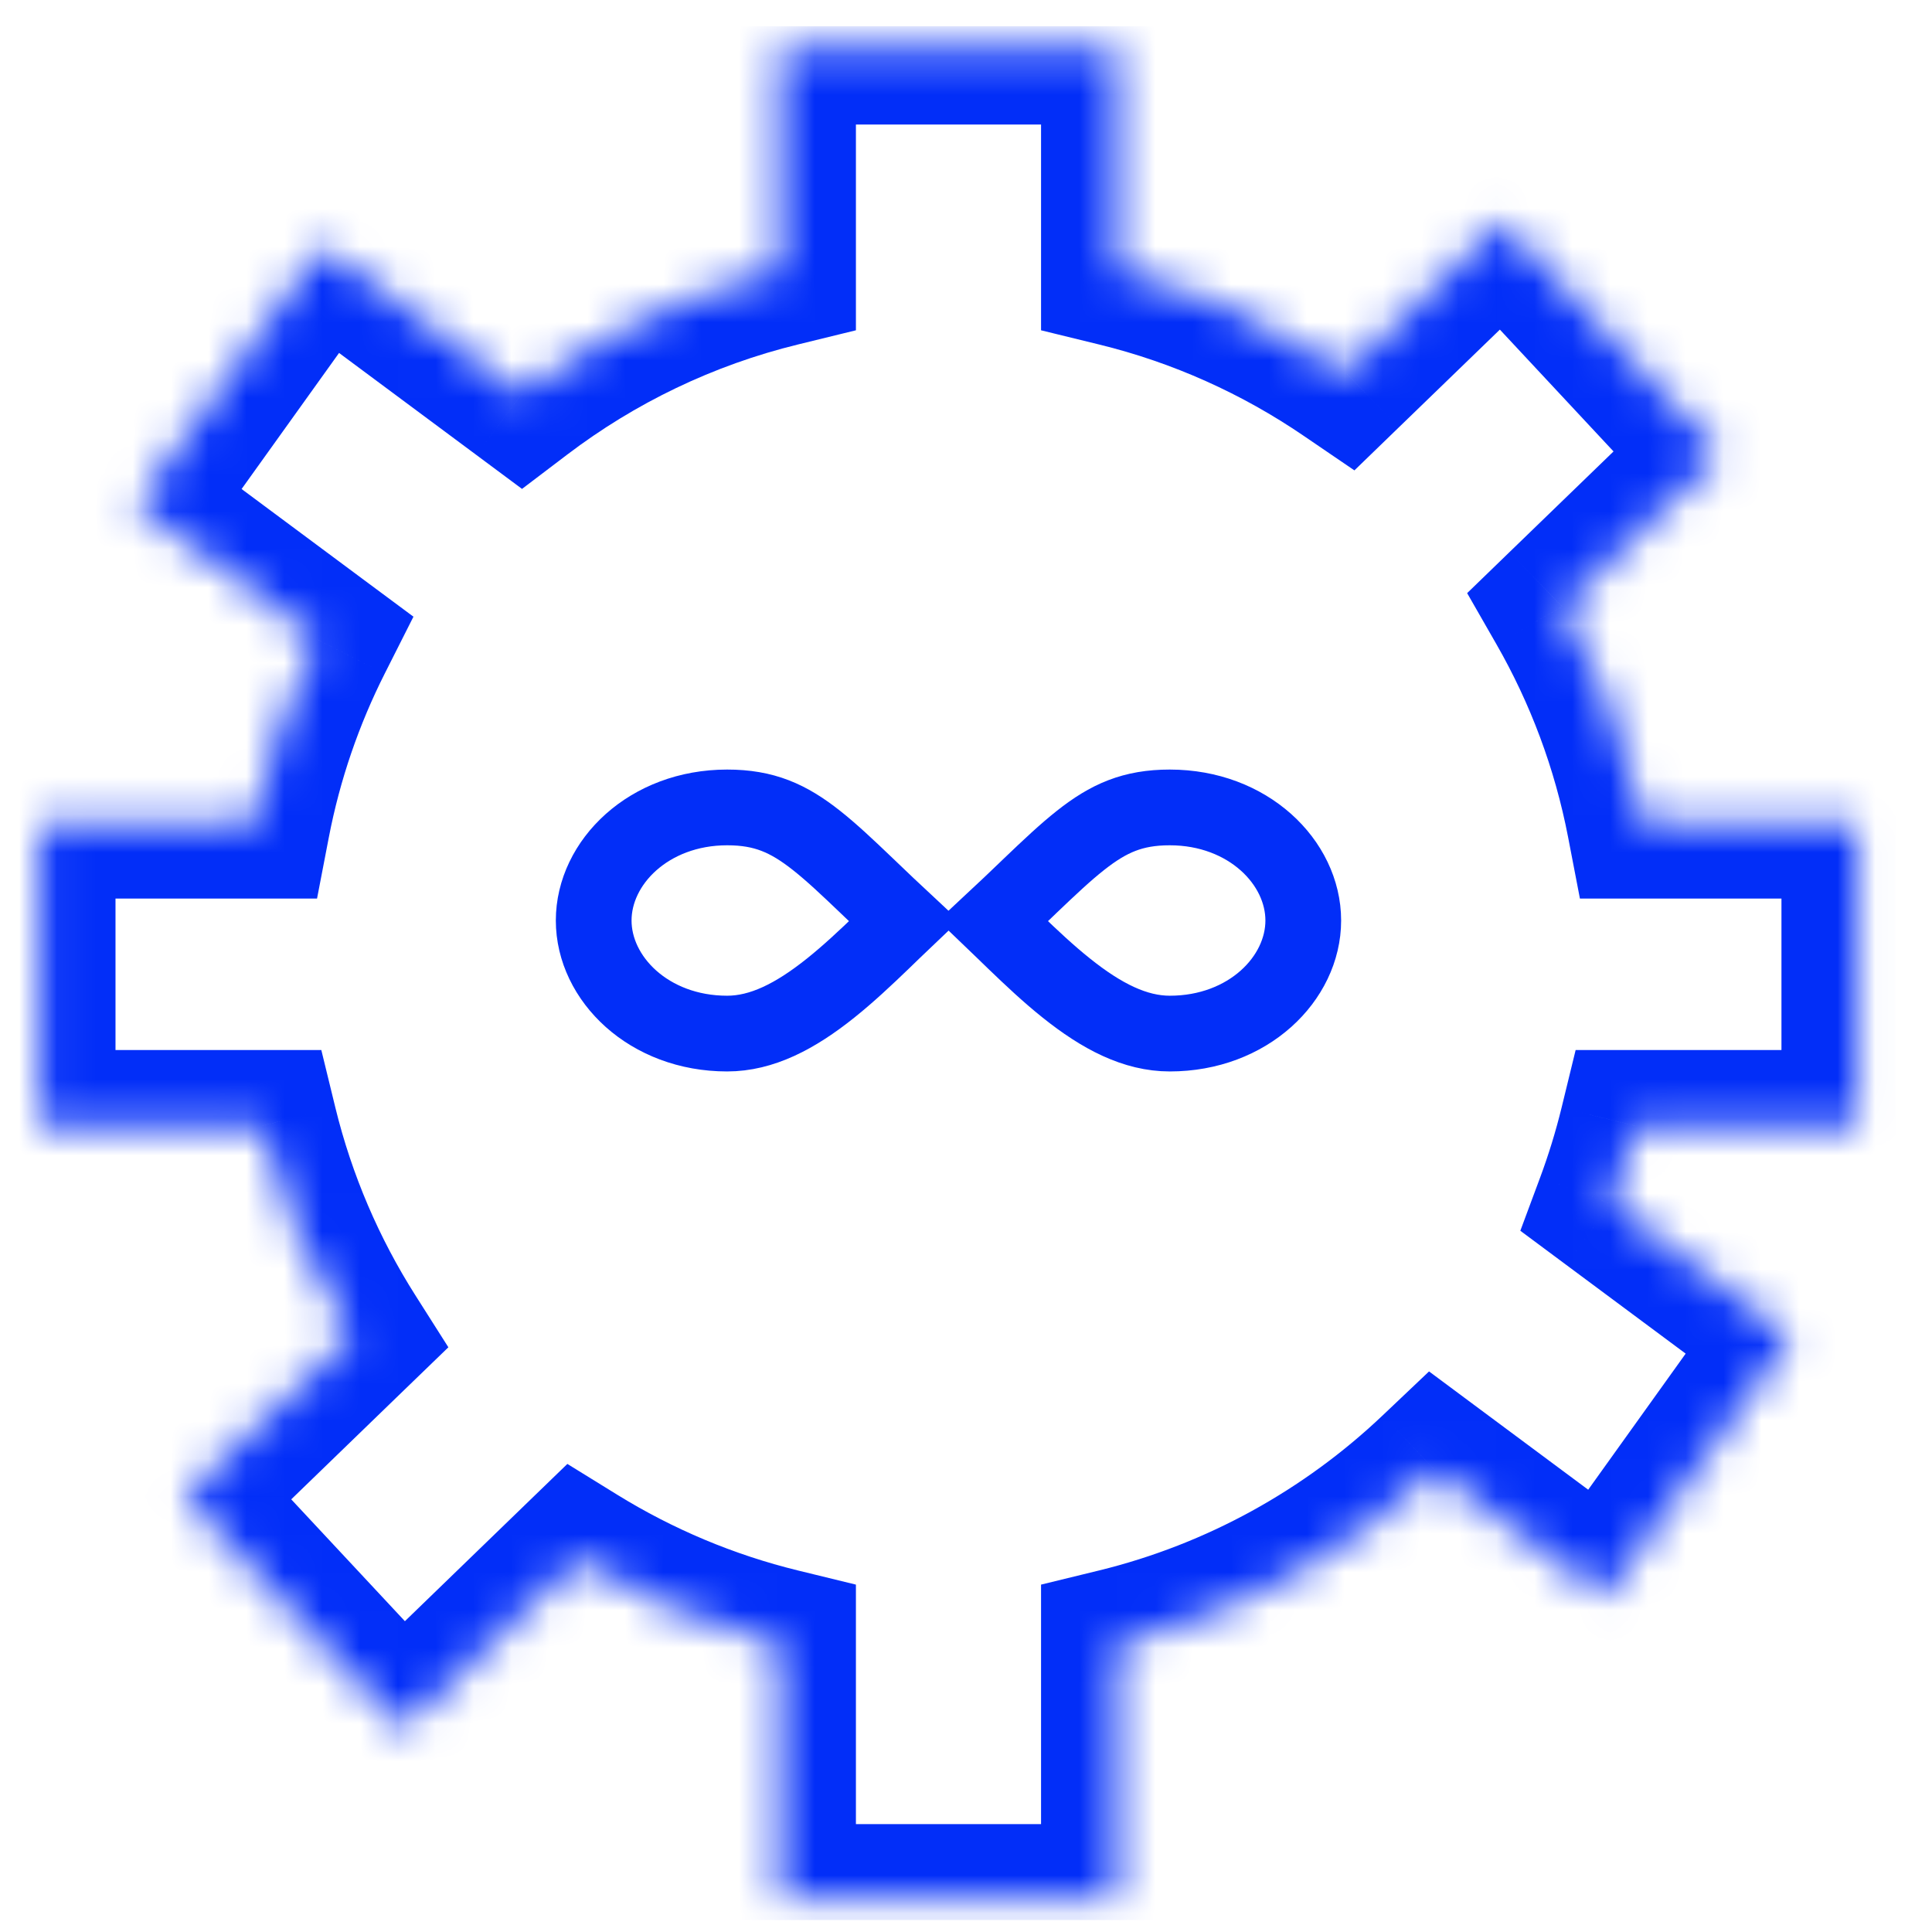 <?xml version="1.0" encoding="utf-8"?>
<svg xmlns="http://www.w3.org/2000/svg" fill="none" height="51" viewBox="0 0 51 51" width="51">
<g clip-path="url(#clip0_1587_2006)">
<path d="M23.009 23.505C23.269 23.754 23.55 24.023 23.857 24.309C23.759 24.402 23.662 24.496 23.566 24.59C23.478 24.675 23.391 24.759 23.305 24.843C22.847 25.284 22.395 25.708 21.93 26.08C20.987 26.835 20.105 27.284 19.195 27.284C17.127 27.284 15.672 25.832 15.672 24.299C15.672 22.766 17.127 21.314 19.195 21.314C20.174 21.314 20.809 21.598 21.552 22.184C21.948 22.497 22.363 22.887 22.876 23.378C22.92 23.42 22.964 23.462 23.009 23.505Z" stroke="#022EF8" stroke-width="1.999"/>
<path d="M27.066 23.505C26.806 23.754 26.525 24.023 26.218 24.309C26.315 24.402 26.412 24.496 26.509 24.59C26.596 24.675 26.683 24.759 26.77 24.843C27.228 25.284 27.679 25.708 28.145 26.08C29.087 26.835 29.969 27.284 30.879 27.284C32.948 27.284 34.403 25.832 34.403 24.299C34.403 22.766 32.948 21.314 30.879 21.314C29.901 21.314 29.265 21.598 28.523 22.184C28.126 22.497 27.712 22.887 27.198 23.378C27.155 23.42 27.111 23.462 27.066 23.505Z" stroke="#022EF8" stroke-width="1.999"/>
<mask fill="white" id="path-3-inside-1_1587_2006">
<path clip-rule="evenodd" d="M29.48 1.288H20.595V7.15C18.081 7.764 15.766 8.888 13.767 10.406L8.51 6.499L3.609 13.341L8.371 16.88C7.61 18.388 7.048 20.013 6.718 21.721H1.05V29.717H6.913C7.399 31.71 8.206 33.577 9.275 35.261L4.888 39.508L10.616 45.647L15.25 41.162C16.882 42.169 18.681 42.932 20.595 43.4V50.151H29.48V43.4C32.684 42.617 35.564 41.007 37.88 38.809L42.365 42.142L47.266 35.3L42.529 31.78C42.779 31.11 42.99 30.421 43.163 29.717H49.025V21.721H43.357C42.963 19.68 42.237 17.758 41.236 16.012L45.394 11.988L39.666 5.848L35.533 9.848C33.719 8.611 31.676 7.686 29.48 7.15V1.288Z" fill-rule="evenodd"/>
</mask>
<path d="M20.595 1.288V-0.711H18.596V1.288H20.595ZM29.48 1.288H31.479V-0.711H29.48V1.288ZM20.595 7.15L21.07 9.092L22.594 8.719V7.15H20.595ZM13.767 10.406L12.575 12.01L13.78 12.906L14.976 11.998L13.767 10.406ZM8.51 6.499L9.702 4.895L8.07 3.681L6.885 5.335L8.51 6.499ZM3.609 13.341L1.984 12.177L0.84 13.774L2.416 14.946L3.609 13.341ZM8.371 16.88L10.156 17.781L10.914 16.279L9.563 15.276L8.371 16.88ZM6.718 21.721V23.72H8.369L8.681 22.1L6.718 21.721ZM1.05 21.721V19.723H-0.949V21.721H1.05ZM1.05 29.717H-0.949V31.716H1.05V29.717ZM6.913 29.717L8.854 29.243L8.482 27.718H6.913V29.717ZM9.275 35.261L10.665 36.697L11.836 35.565L10.963 34.19L9.275 35.261ZM4.888 39.508L3.497 38.071L2.087 39.436L3.426 40.871L4.888 39.508ZM10.616 45.647L9.154 47.011L10.543 48.5L12.006 47.084L10.616 45.647ZM15.25 41.162L16.3 39.461L14.977 38.644L13.86 39.725L15.25 41.162ZM20.595 43.4H22.594V41.83L21.07 41.458L20.595 43.4ZM20.595 50.151H18.596V52.15H20.595V50.151ZM29.48 50.151V52.15H31.479V50.151H29.48ZM29.48 43.4L29.006 41.458L27.481 41.83V43.4H29.48ZM37.88 38.809L39.072 37.205L37.723 36.202L36.503 37.359L37.88 38.809ZM42.365 42.142L41.172 43.746L42.805 44.96L43.99 43.306L42.365 42.142ZM47.266 35.3L48.891 36.464L50.035 34.867L48.459 33.695L47.266 35.3ZM42.529 31.78L40.656 31.083L40.133 32.489L41.337 33.384L42.529 31.78ZM43.163 29.717V27.718H41.593L41.221 29.243L43.163 29.717ZM49.025 29.717V31.716H51.024V29.717H49.025ZM49.025 21.721H51.024V19.723H49.025V21.721ZM43.357 21.721L41.394 22.1L41.706 23.72H43.357V21.721ZM41.236 16.012L39.846 14.575L38.729 15.657L39.502 17.006L41.236 16.012ZM45.394 11.988L46.784 13.425L48.194 12.06L46.855 10.624L45.394 11.988ZM39.666 5.848L41.127 4.485L39.739 2.996L38.276 4.412L39.666 5.848ZM35.533 9.848L34.407 11.5L35.753 12.417L36.923 11.284L35.533 9.848ZM29.48 7.15H27.481V8.719L29.006 9.092L29.48 7.15ZM20.595 3.287H29.48V-0.711H20.595V3.287ZM22.594 7.15V1.288H18.596V7.15H22.594ZM14.976 11.998C16.761 10.642 18.827 9.639 21.07 9.092L20.121 5.208C17.334 5.889 14.771 7.134 12.558 8.814L14.976 11.998ZM7.318 8.104L12.575 12.01L14.959 8.801L9.702 4.895L7.318 8.104ZM5.234 14.505L10.135 7.663L6.885 5.335L1.984 12.177L5.234 14.505ZM9.563 15.276L4.801 11.737L2.416 14.946L7.179 18.485L9.563 15.276ZM8.681 22.1C8.975 20.576 9.477 19.127 10.156 17.781L6.587 15.98C5.744 17.65 5.121 19.451 4.756 21.343L8.681 22.1ZM1.05 23.72H6.718V19.723H1.05V23.72ZM3.049 29.717V21.721H-0.949V29.717H3.049ZM6.913 27.718H1.05V31.716H6.913V27.718ZM10.963 34.19C10.008 32.686 9.289 31.02 8.854 29.243L4.971 30.192C5.51 32.4 6.404 34.468 7.588 36.333L10.963 34.19ZM6.278 40.944L10.665 36.697L7.885 33.825L3.497 38.071L6.278 40.944ZM12.077 44.284L6.349 38.144L3.426 40.871L9.154 47.011L12.077 44.284ZM13.86 39.725L9.226 44.211L12.006 47.084L16.641 42.598L13.86 39.725ZM21.07 41.458C19.362 41.041 17.757 40.36 16.3 39.461L14.2 42.863C16.007 43.978 18 44.824 20.121 45.342L21.07 41.458ZM22.594 50.151V43.4H18.596V50.151H22.594ZM29.48 48.152H20.595V52.15H29.48V48.152ZM27.481 43.4V50.151H31.479V43.4H27.481ZM36.503 37.359C34.434 39.324 31.863 40.76 29.006 41.458L29.954 45.342C33.505 44.474 36.694 42.691 39.256 40.259L36.503 37.359ZM43.557 40.538L39.072 37.205L36.687 40.413L41.172 43.746L43.557 40.538ZM45.641 34.136L40.74 40.978L43.99 43.306L48.891 36.464L45.641 34.136ZM41.337 33.384L46.074 36.904L48.459 33.695L43.722 30.175L41.337 33.384ZM41.221 29.243C41.067 29.871 40.878 30.485 40.656 31.083L44.403 32.477C44.679 31.734 44.914 30.972 45.104 30.192L41.221 29.243ZM49.025 27.718H43.163V31.716H49.025V27.718ZM47.026 21.721V29.717H51.024V21.721H47.026ZM43.357 23.72H49.025V19.723H43.357V23.72ZM39.502 17.006C40.395 18.564 41.043 20.279 41.394 22.1L45.319 21.343C44.883 19.081 44.078 16.951 42.971 15.018L39.502 17.006ZM44.004 10.552L39.846 14.575L42.627 17.448L46.784 13.425L44.004 10.552ZM38.204 7.212L43.932 13.352L46.855 10.624L41.127 4.485L38.204 7.212ZM36.923 11.284L41.056 7.285L38.276 4.412L34.143 8.411L36.923 11.284ZM29.006 9.092C30.964 9.57 32.787 10.395 34.407 11.5L36.659 8.196C34.651 6.827 32.388 5.802 29.954 5.208L29.006 9.092ZM27.481 1.288V7.15H31.479V1.288H27.481Z" fill="#022EF8" mask="url(#path-3-inside-1_1587_2006)"/>
</g>
<defs>
<clipPath id="clip0_1587_2006">
<rect fill="white" height="50" transform="translate(0.05 0.688)" width="50"/>
</clipPath>
</defs>
</svg>